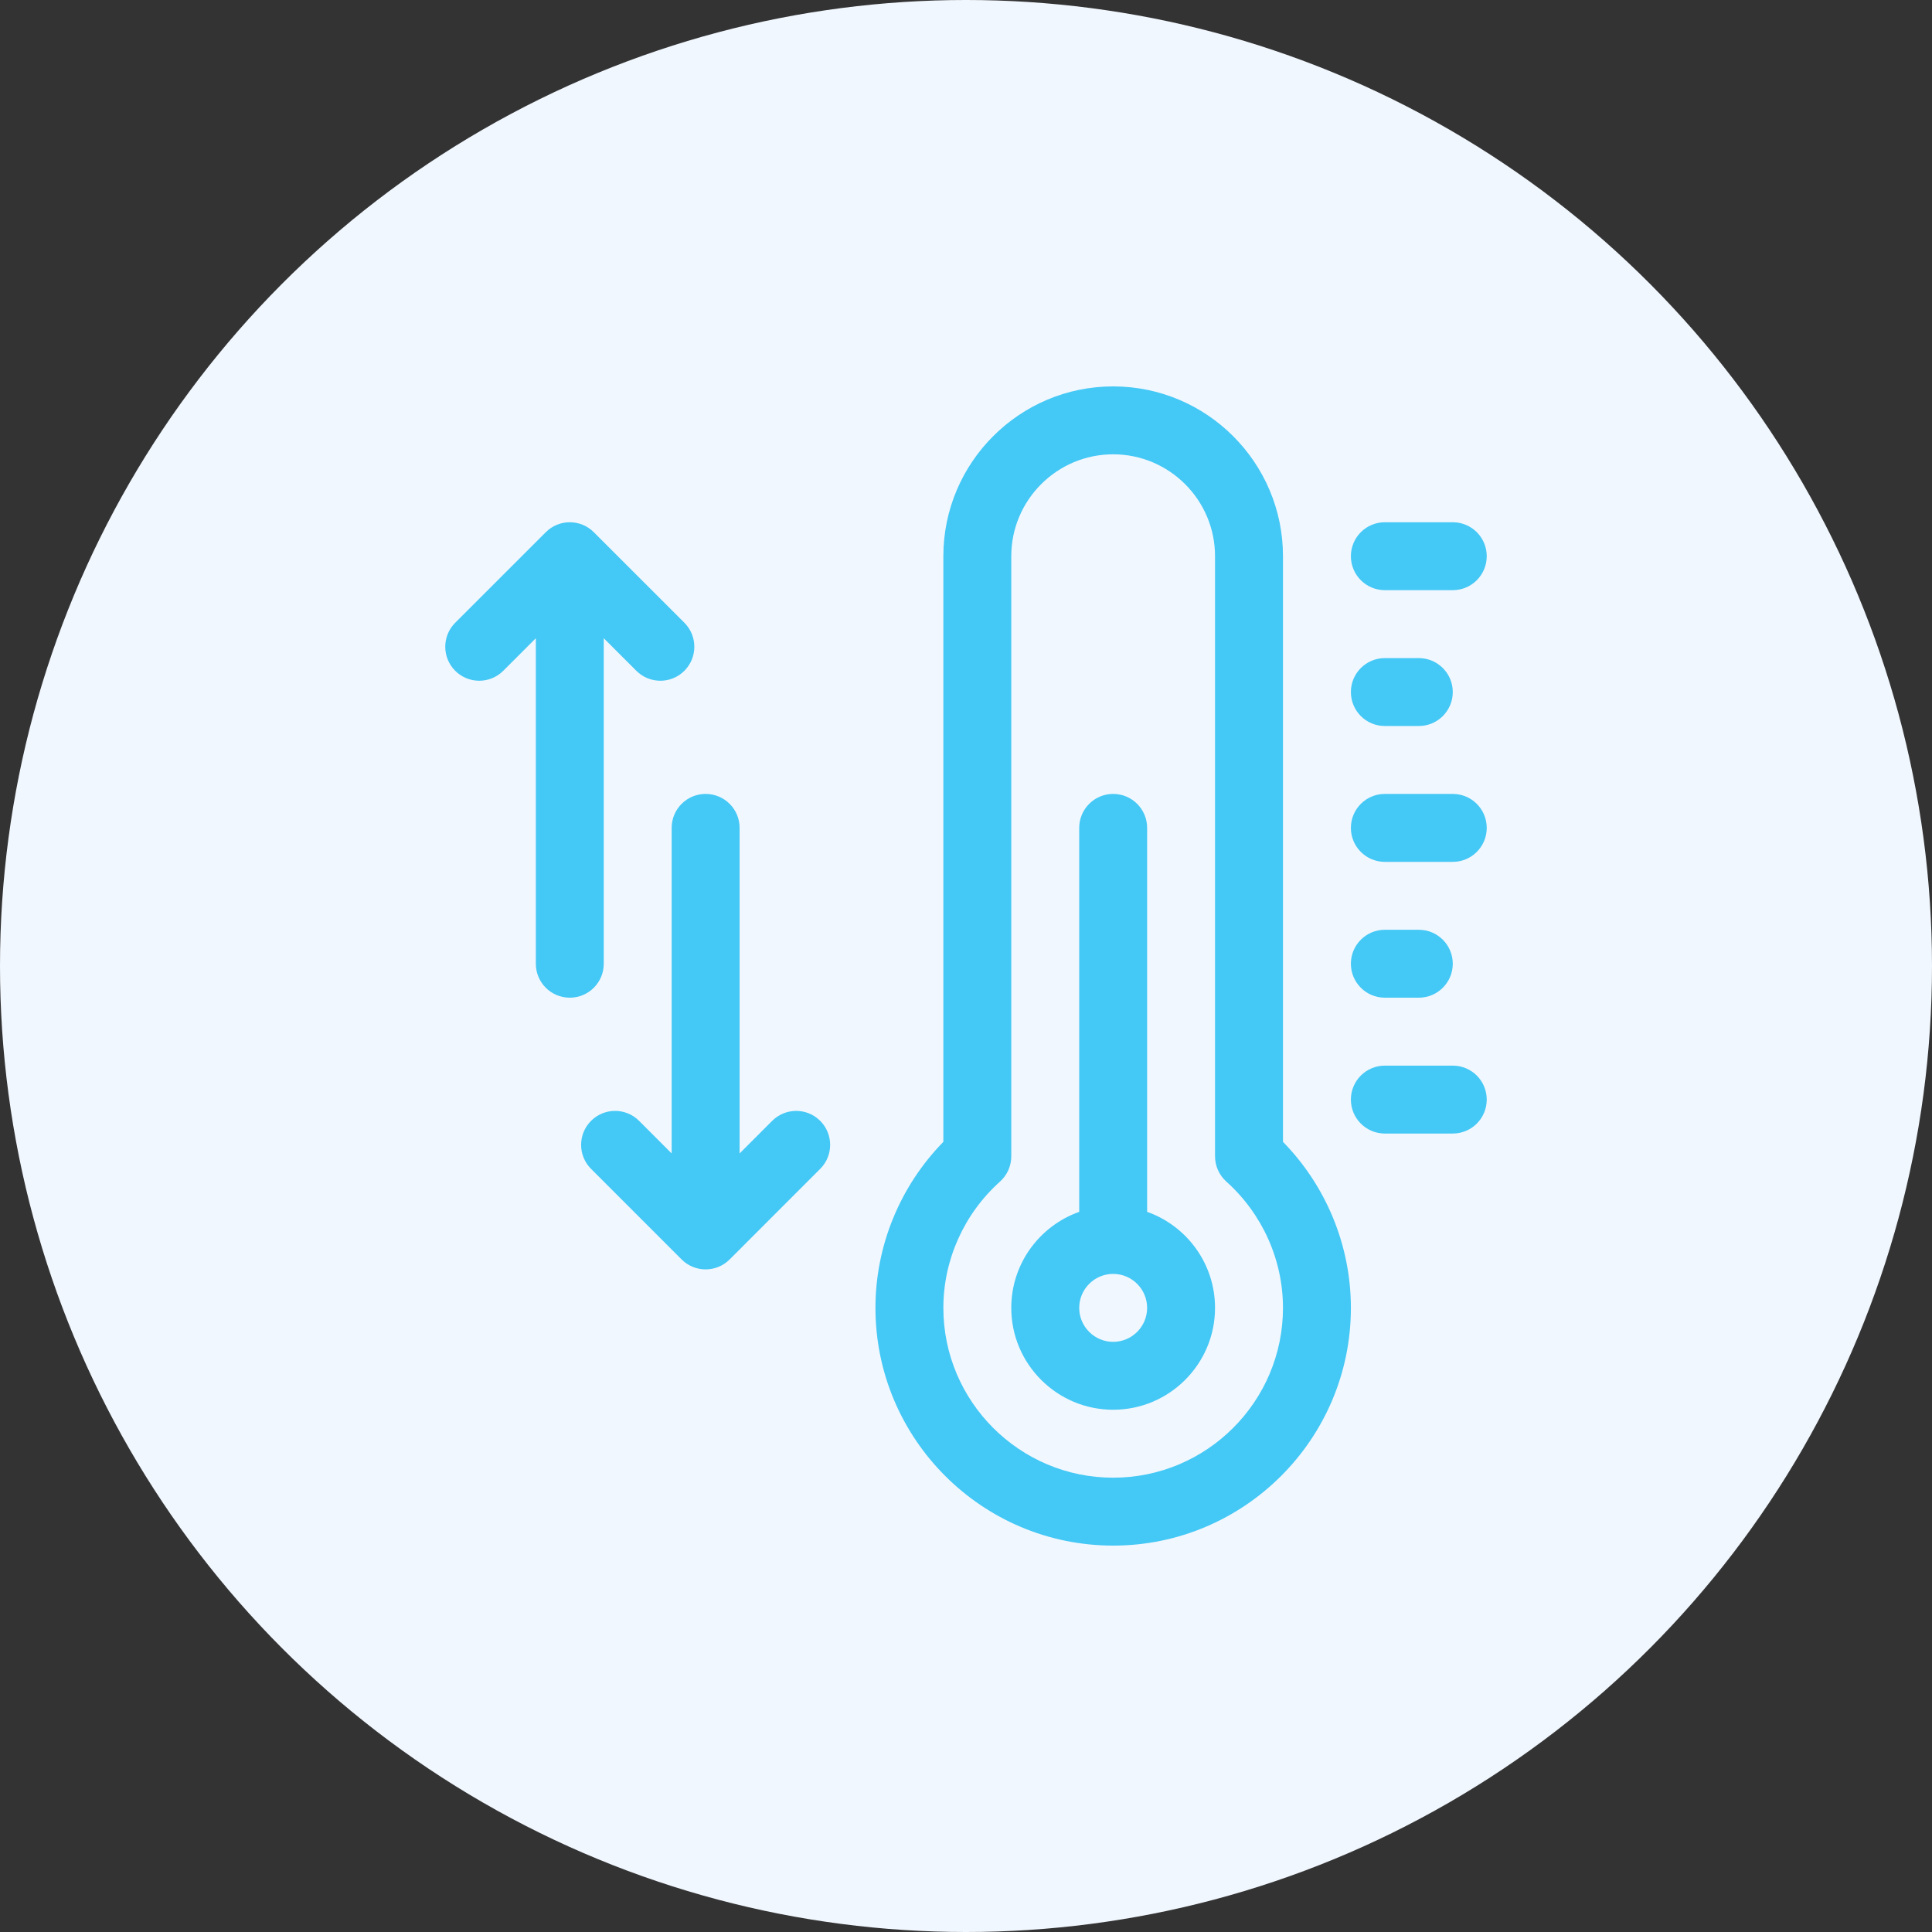 <svg width="60" height="60" viewBox="0 0 60 60" fill="none" xmlns="http://www.w3.org/2000/svg">
<rect x="0" y="0" width="60" height="60" fill="#333333" stroke="none"/>
<circle cx="30" cy="30" r="30" fill="#F1F7FE"/>
<path d="M39.844 17.273C39.844 14.366 37.478 12 34.57 12C31.663 12 29.297 14.366 29.297 17.273V35.461C27.951 36.837 27.188 38.69 27.188 40.617C27.188 44.688 30.499 48 34.57 48C38.641 48 41.953 44.688 41.953 40.617C41.953 38.69 41.19 36.837 39.844 35.461V17.273ZM34.57 45.891C31.663 45.891 29.297 43.525 29.297 40.617C29.297 39.127 29.938 37.698 31.056 36.695C31.279 36.495 31.406 36.21 31.406 35.91V17.273C31.406 15.529 32.826 14.109 34.57 14.109C36.315 14.109 37.734 15.529 37.734 17.273V35.91C37.734 36.21 37.862 36.495 38.085 36.695C39.203 37.698 39.844 39.127 39.844 40.617C39.844 43.525 37.478 45.891 34.57 45.891Z" fill="#44C8F5"/>
<path d="M35.625 37.635V25.711C35.625 25.128 35.153 24.656 34.57 24.656C33.988 24.656 33.516 25.128 33.516 25.711V37.635C32.288 38.07 31.406 39.242 31.406 40.617C31.406 42.362 32.826 43.781 34.57 43.781C36.315 43.781 37.734 42.362 37.734 40.617C37.734 39.242 36.853 38.07 35.625 37.635ZM34.57 41.672C33.989 41.672 33.516 41.199 33.516 40.617C33.516 40.036 33.989 39.562 34.57 39.562C35.152 39.562 35.625 40.036 35.625 40.617C35.625 41.199 35.152 41.672 34.57 41.672Z" fill="#44C8F5"/>
<path d="M43.008 18.328H45.117C45.7 18.328 46.172 17.856 46.172 17.273C46.172 16.691 45.7 16.219 45.117 16.219H43.008C42.425 16.219 41.953 16.691 41.953 17.273C41.953 17.856 42.425 18.328 43.008 18.328Z" fill="#44C8F5"/>
<path d="M43.008 22.547H44.062C44.645 22.547 45.117 22.075 45.117 21.492C45.117 20.91 44.645 20.438 44.062 20.438H43.008C42.425 20.438 41.953 20.91 41.953 21.492C41.953 22.075 42.425 22.547 43.008 22.547Z" fill="#44C8F5"/>
<path d="M45.117 24.656H43.008C42.425 24.656 41.953 25.128 41.953 25.711C41.953 26.293 42.425 26.766 43.008 26.766H45.117C45.7 26.766 46.172 26.293 46.172 25.711C46.172 25.128 45.7 24.656 45.117 24.656Z" fill="#44C8F5"/>
<path d="M43.008 30.984H44.062C44.645 30.984 45.117 30.512 45.117 29.93C45.117 29.347 44.645 28.875 44.062 28.875H43.008C42.425 28.875 41.953 29.347 41.953 29.93C41.953 30.512 42.425 30.984 43.008 30.984Z" fill="#44C8F5"/>
<path d="M45.117 33.094H43.008C42.425 33.094 41.953 33.566 41.953 34.148C41.953 34.731 42.425 35.203 43.008 35.203H45.117C45.7 35.203 46.172 34.731 46.172 34.148C46.172 33.566 45.7 33.094 45.117 33.094Z" fill="#44C8F5"/>
<path d="M18.75 29.93V19.82L19.762 20.832C19.968 21.038 20.238 21.141 20.508 21.141C20.778 21.141 21.048 21.038 21.254 20.832C21.666 20.42 21.666 19.752 21.254 19.34L18.441 16.528C18.029 16.116 17.361 16.116 16.95 16.528L14.137 19.34C13.725 19.752 13.725 20.42 14.137 20.832C14.549 21.244 15.217 21.244 15.629 20.832L16.641 19.82V29.93C16.641 30.512 17.113 30.984 17.695 30.984C18.278 30.984 18.75 30.512 18.75 29.93Z" fill="#44C8F5"/>
<path d="M23.981 34.809L22.969 35.821V25.711C22.969 25.128 22.497 24.656 21.914 24.656C21.332 24.656 20.859 25.128 20.859 25.711V35.821L19.847 34.809C19.436 34.397 18.768 34.397 18.356 34.809C17.944 35.221 17.944 35.889 18.356 36.3L21.168 39.113C21.374 39.319 21.644 39.422 21.914 39.422C22.184 39.422 22.454 39.319 22.66 39.113L25.472 36.3C25.884 35.889 25.884 35.221 25.472 34.809C25.061 34.397 24.393 34.397 23.981 34.809Z" fill="#44C8F5"/>
</svg>
